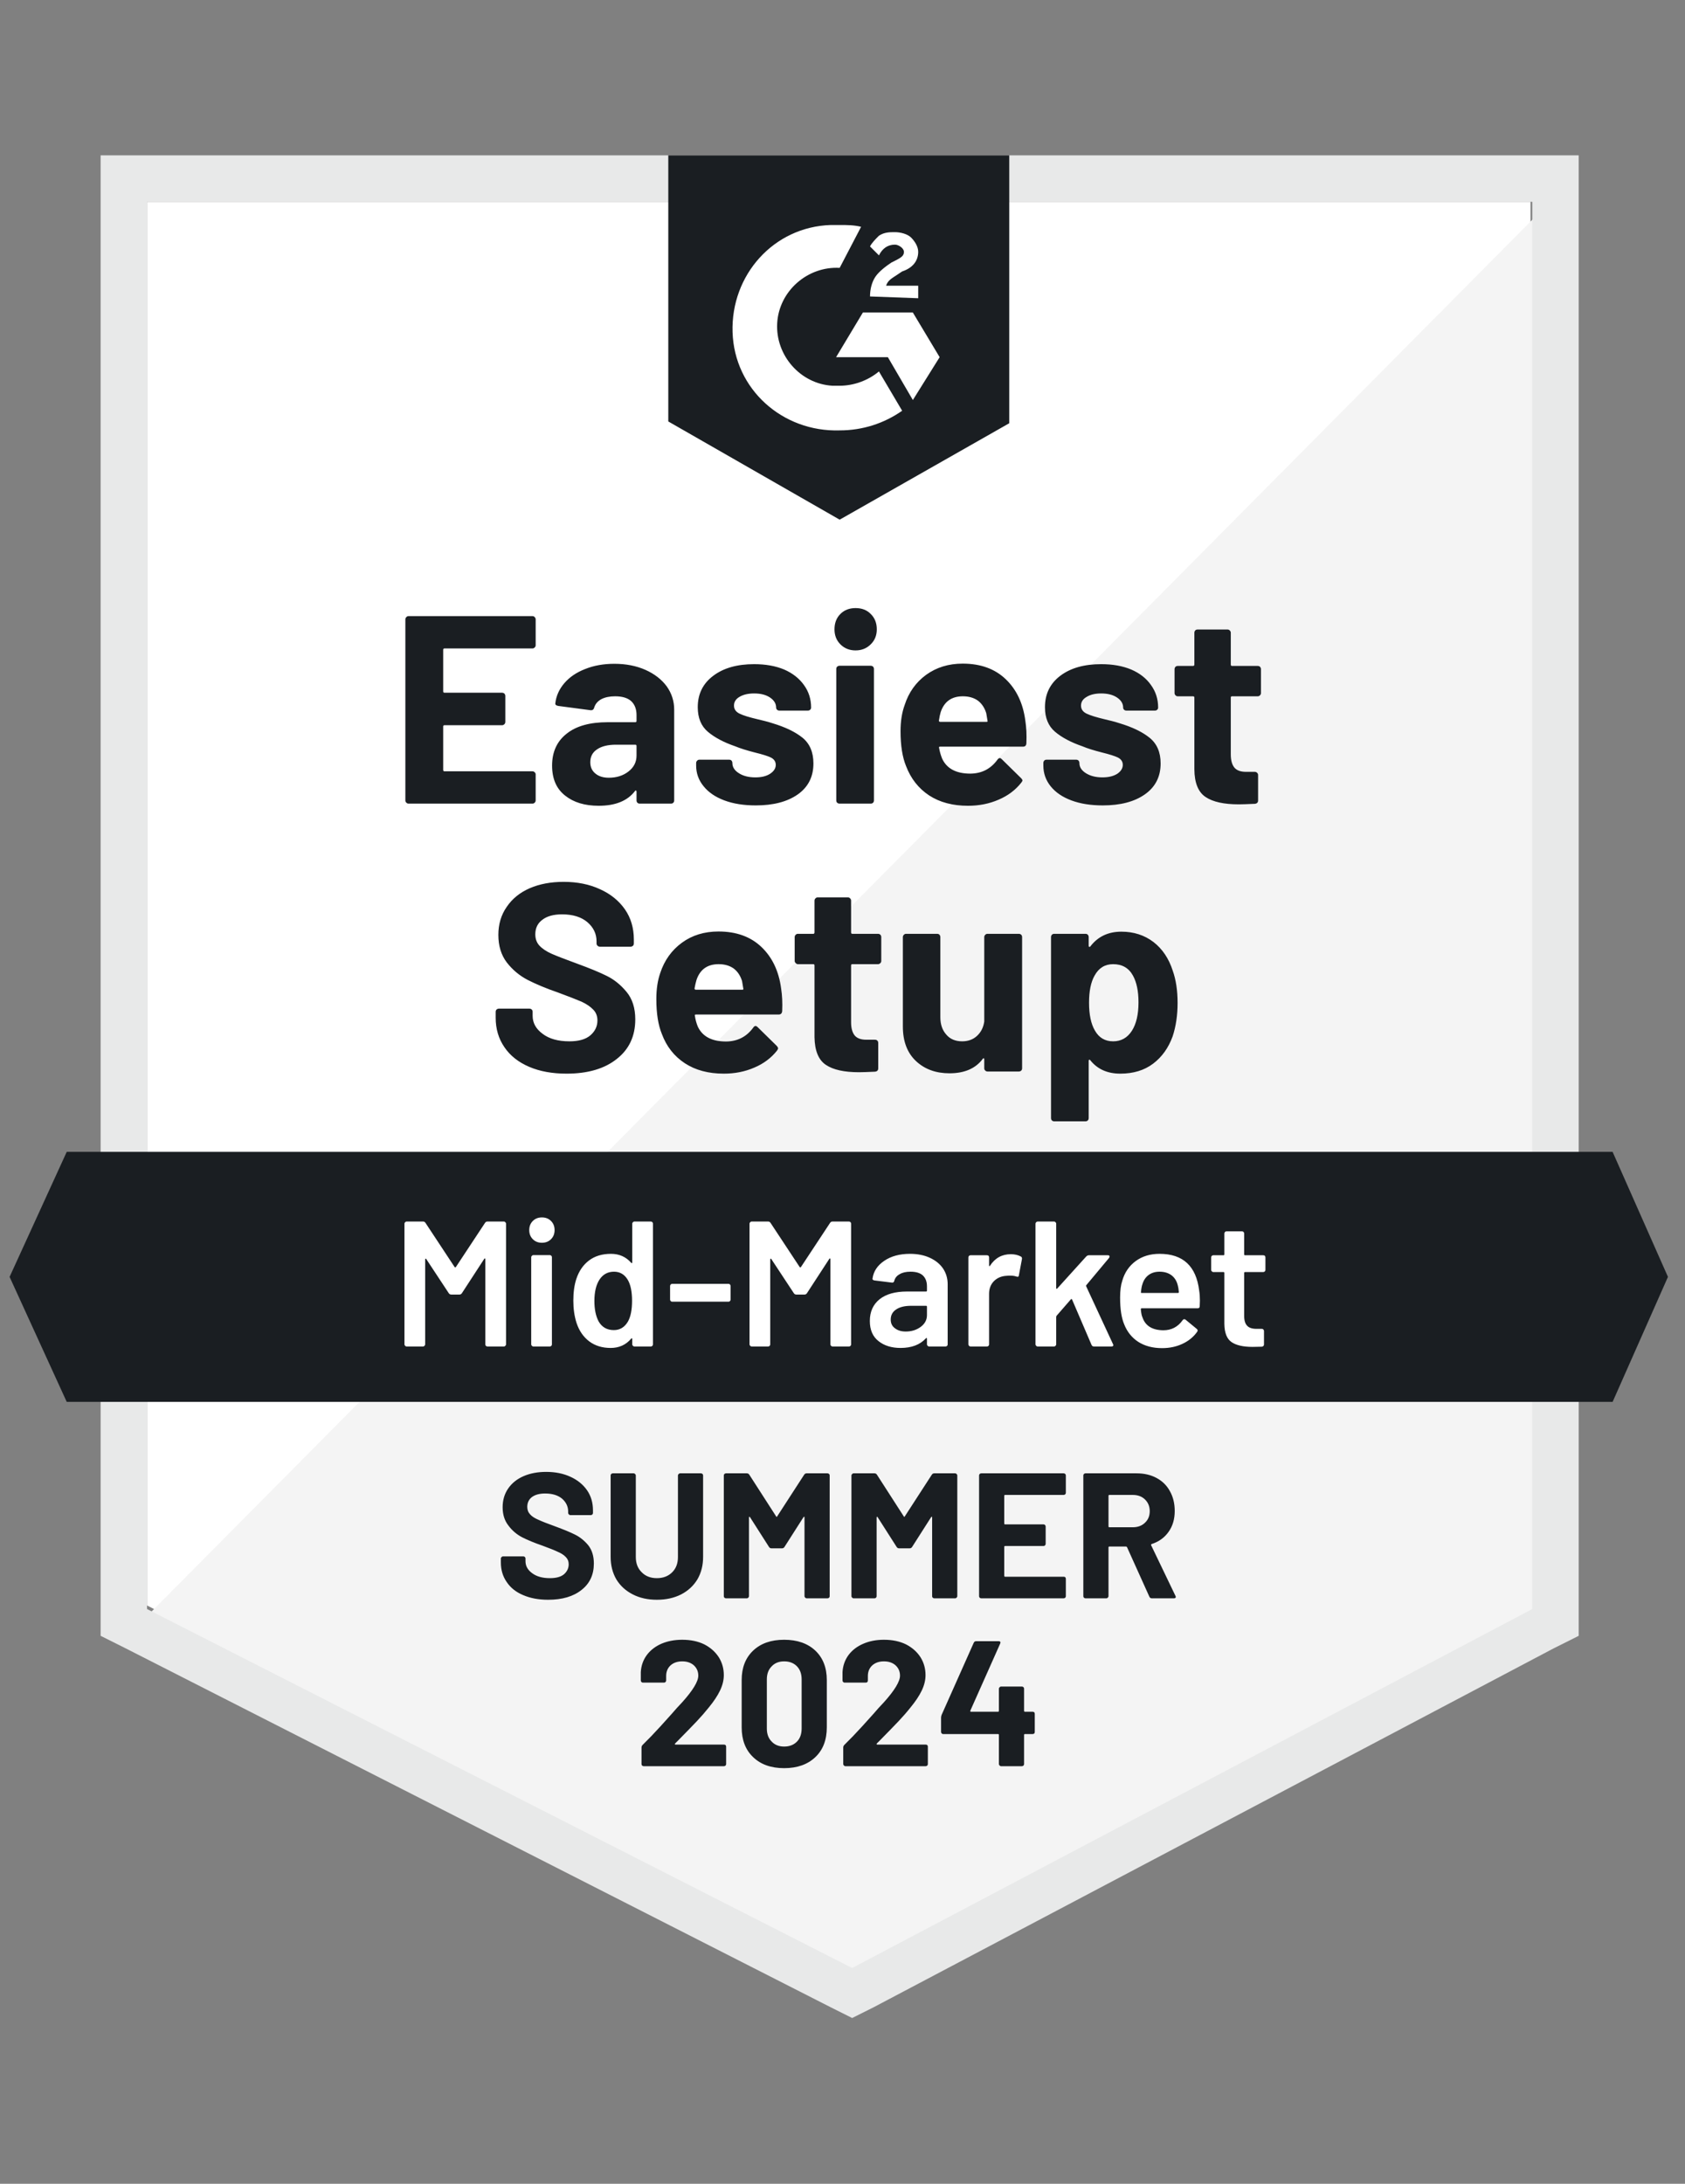 <svg width="176" height="228" viewBox="0 0 176 228" fill="none" xmlns="http://www.w3.org/2000/svg">
<rect x="0" y="0" width="176" height="228" fill="#808080" stroke="none"/>
<path d="M15.36 167.623L89.01 205.101L159.863 167.623V21.069H15.36V167.623Z" fill="white"/>
<path d="M161.354 21.629L13.868 170.234L90.314 208.084L161.354 171.725V21.629Z" fill="#F4F4F4"/>
<path d="M10.511 69.921V170.793L13.122 172.098L86.772 209.576L89.009 210.695L91.246 209.576L162.286 172.098L164.896 170.793V16.222H10.511V69.921ZM15.359 167.996V21.07H160.048V167.996L89.009 205.474L15.359 167.996Z" fill="#E8E9E9"/>
<path d="M87.704 23.493C88.45 23.493 89.196 23.493 89.942 23.68L87.704 27.968C84.348 27.782 81.365 30.392 81.178 33.748C80.992 37.105 83.602 40.088 86.958 40.274H87.704C89.196 40.274 90.687 39.715 91.806 38.783L94.23 42.885C92.365 44.19 90.128 44.936 87.704 44.936C81.738 45.122 76.703 40.647 76.517 34.681C76.33 28.714 80.805 23.68 86.772 23.493H87.704ZM95.349 32.63L98.146 37.291L95.349 41.766L92.738 37.291H87.331L90.128 32.63H95.349ZM90.874 30.952C90.874 30.206 91.06 29.46 91.433 28.901C91.806 28.341 92.552 27.782 93.111 27.409L93.484 27.223C94.23 26.85 94.416 26.663 94.416 26.29C94.416 25.917 93.857 25.544 93.484 25.544C92.738 25.544 92.179 25.917 91.806 26.663L90.874 25.731C91.06 25.358 91.433 24.985 91.806 24.612C92.365 24.239 92.925 24.239 93.484 24.239C94.044 24.239 94.79 24.426 95.162 24.799C95.535 25.172 95.908 25.731 95.908 26.29C95.908 27.223 95.349 27.968 94.23 28.341L93.671 28.714C93.111 29.087 92.738 29.273 92.552 29.833H95.908V31.138L90.874 30.952ZM87.704 54.258L105.417 44.19V16.222H69.804V44.004L87.704 54.258Z" fill="#1A1E22"/>
<path d="M168.439 120.264H6.969L1.002 133.316L6.969 146.367H168.439L174.219 133.316L168.439 120.264Z" fill="#1A1E22"/>
<path d="M59.176 112.097C57.685 112.097 56.386 111.861 55.28 111.388C54.148 110.904 53.285 110.22 52.688 109.337C52.079 108.455 51.774 107.429 51.774 106.261V105.646C51.774 105.546 51.805 105.465 51.867 105.403C51.942 105.341 52.023 105.31 52.11 105.31H55.298C55.385 105.31 55.466 105.341 55.541 105.403C55.603 105.465 55.634 105.546 55.634 105.646V106.056C55.634 106.802 55.982 107.429 56.678 107.939C57.362 108.461 58.294 108.722 59.475 108.722C60.457 108.722 61.19 108.511 61.675 108.088C62.16 107.665 62.402 107.15 62.402 106.541C62.402 106.081 62.253 105.701 61.955 105.403C61.656 105.092 61.252 104.819 60.743 104.583C60.221 104.359 59.407 104.042 58.3 103.632C57.045 103.197 55.982 102.755 55.112 102.308C54.254 101.861 53.527 101.251 52.93 100.481C52.346 99.71 52.054 98.753 52.054 97.609C52.054 96.491 52.346 95.515 52.93 94.682C53.502 93.837 54.298 93.19 55.317 92.743C56.349 92.295 57.536 92.072 58.878 92.072C60.295 92.072 61.557 92.326 62.663 92.836C63.77 93.333 64.64 94.036 65.274 94.943C65.895 95.838 66.206 96.888 66.206 98.094V98.504C66.206 98.604 66.175 98.685 66.113 98.747C66.038 98.809 65.957 98.84 65.87 98.84H62.663C62.564 98.84 62.483 98.809 62.421 98.747C62.346 98.685 62.309 98.604 62.309 98.504V98.281C62.309 97.498 61.992 96.832 61.358 96.285C60.712 95.739 59.829 95.465 58.71 95.465C57.828 95.465 57.144 95.652 56.659 96.025C56.162 96.385 55.913 96.895 55.913 97.553C55.913 98.026 56.056 98.417 56.342 98.728C56.641 99.051 57.07 99.337 57.629 99.586C58.201 99.834 59.083 100.176 60.277 100.611C61.607 101.096 62.645 101.525 63.39 101.898C64.149 102.271 64.832 102.824 65.441 103.557C66.05 104.291 66.355 105.248 66.355 106.429C66.355 108.181 65.709 109.561 64.416 110.568C63.136 111.587 61.389 112.097 59.176 112.097ZM81.588 103.203C81.7 103.912 81.738 104.701 81.7 105.571C81.675 105.807 81.551 105.925 81.327 105.925H72.695C72.583 105.925 72.545 105.969 72.583 106.056C72.632 106.429 72.732 106.802 72.881 107.174C73.366 108.219 74.354 108.741 75.846 108.741C77.039 108.728 77.984 108.244 78.68 107.286C78.754 107.174 78.835 107.119 78.922 107.119C78.984 107.119 79.053 107.156 79.127 107.23L81.141 109.207C81.228 109.306 81.272 109.393 81.272 109.468C81.272 109.505 81.234 109.58 81.16 109.692C80.55 110.462 79.761 111.053 78.792 111.463C77.822 111.886 76.759 112.097 75.603 112.097C74 112.097 72.645 111.736 71.538 111.015C70.42 110.282 69.618 109.263 69.133 107.958C68.748 107.025 68.555 105.807 68.555 104.303C68.555 103.271 68.692 102.364 68.965 101.581C69.4 100.263 70.153 99.213 71.222 98.43C72.29 97.647 73.565 97.255 75.044 97.255C76.908 97.255 78.406 97.796 79.537 98.877C80.669 99.959 81.352 101.401 81.588 103.203ZM75.062 100.667C73.894 100.667 73.123 101.214 72.751 102.308C72.676 102.557 72.608 102.855 72.545 103.203C72.545 103.29 72.595 103.334 72.695 103.334H77.524C77.636 103.334 77.673 103.29 77.636 103.203C77.549 102.668 77.505 102.407 77.505 102.42C77.331 101.861 77.039 101.425 76.629 101.115C76.206 100.816 75.684 100.667 75.062 100.667ZM92.049 100.332C92.049 100.419 92.017 100.493 91.955 100.555C91.881 100.63 91.8 100.667 91.713 100.667H89.028C88.941 100.667 88.897 100.711 88.897 100.798V106.727C88.897 107.336 89.022 107.796 89.27 108.107C89.519 108.405 89.923 108.554 90.482 108.554H91.396C91.495 108.554 91.576 108.585 91.638 108.647C91.701 108.71 91.732 108.79 91.732 108.89V111.538C91.732 111.749 91.62 111.867 91.396 111.892C90.613 111.929 90.053 111.948 89.718 111.948C88.177 111.948 87.027 111.693 86.269 111.183C85.498 110.674 85.1 109.71 85.075 108.293V100.798C85.075 100.711 85.032 100.667 84.945 100.667H83.341C83.254 100.667 83.18 100.63 83.117 100.555C83.043 100.493 83.005 100.419 83.005 100.332V97.833C83.005 97.746 83.043 97.665 83.117 97.591C83.18 97.528 83.254 97.498 83.341 97.498H84.945C85.032 97.498 85.075 97.448 85.075 97.348V94.029C85.075 93.942 85.112 93.862 85.187 93.787C85.249 93.725 85.324 93.694 85.411 93.694H88.562C88.649 93.694 88.724 93.725 88.786 93.787C88.86 93.862 88.897 93.942 88.897 94.029V97.348C88.897 97.448 88.941 97.498 89.028 97.498H91.713C91.8 97.498 91.881 97.528 91.955 97.591C92.017 97.665 92.049 97.746 92.049 97.833V100.332ZM102.807 97.833C102.807 97.746 102.844 97.665 102.919 97.591C102.981 97.528 103.056 97.498 103.143 97.498H106.424C106.511 97.498 106.592 97.528 106.667 97.591C106.729 97.665 106.76 97.746 106.76 97.833V111.538C106.76 111.637 106.729 111.718 106.667 111.78C106.592 111.842 106.511 111.873 106.424 111.873H103.143C103.056 111.873 102.981 111.842 102.919 111.78C102.844 111.718 102.807 111.637 102.807 111.538V110.587C102.807 110.537 102.788 110.506 102.751 110.493C102.714 110.481 102.677 110.506 102.639 110.568C101.893 111.562 100.737 112.06 99.171 112.06C97.754 112.06 96.592 111.637 95.684 110.792C94.765 109.934 94.305 108.728 94.305 107.174V97.833C94.305 97.746 94.342 97.665 94.417 97.591C94.479 97.528 94.553 97.498 94.64 97.498H97.885C97.984 97.498 98.065 97.528 98.127 97.591C98.189 97.665 98.22 97.746 98.22 97.833V106.205C98.22 106.951 98.425 107.554 98.836 108.014C99.233 108.486 99.787 108.722 100.495 108.722C101.129 108.722 101.651 108.529 102.061 108.144C102.471 107.759 102.72 107.262 102.807 106.652V97.833ZM122.497 101.357C122.832 102.302 123 103.421 123 104.713C123 106.006 122.826 107.174 122.478 108.219C122.043 109.412 121.366 110.357 120.446 111.053C119.526 111.749 118.382 112.097 117.015 112.097C115.672 112.097 114.628 111.631 113.883 110.698C113.845 110.649 113.808 110.63 113.771 110.643C113.733 110.655 113.715 110.692 113.715 110.754V116.74C113.715 116.839 113.684 116.92 113.621 116.982C113.559 117.044 113.479 117.075 113.379 117.075H110.116C110.017 117.075 109.936 117.044 109.874 116.982C109.812 116.92 109.78 116.839 109.78 116.74V97.833C109.78 97.746 109.812 97.665 109.874 97.591C109.936 97.528 110.017 97.498 110.116 97.498H113.379C113.479 97.498 113.559 97.528 113.621 97.591C113.684 97.665 113.715 97.746 113.715 97.833V98.747C113.715 98.809 113.733 98.846 113.771 98.859C113.808 98.871 113.845 98.859 113.883 98.821C114.666 97.79 115.747 97.274 117.127 97.274C118.42 97.274 119.538 97.634 120.483 98.355C121.415 99.076 122.087 100.077 122.497 101.357ZM118.227 107.622C118.687 106.901 118.917 105.913 118.917 104.657C118.917 103.489 118.724 102.557 118.339 101.861C117.904 101.065 117.214 100.667 116.269 100.667C115.411 100.667 114.765 101.065 114.33 101.861C113.945 102.532 113.752 103.476 113.752 104.695C113.752 105.938 113.957 106.907 114.367 107.603C114.79 108.349 115.424 108.722 116.269 108.722C117.102 108.722 117.755 108.355 118.227 107.622ZM55.951 67.366C55.951 67.466 55.913 67.546 55.839 67.609C55.777 67.671 55.702 67.702 55.615 67.702H46.423C46.336 67.702 46.292 67.752 46.292 67.851V72.177C46.292 72.276 46.336 72.326 46.423 72.326H52.446C52.532 72.326 52.613 72.357 52.688 72.419C52.75 72.494 52.781 72.575 52.781 72.662V75.365C52.781 75.465 52.75 75.546 52.688 75.608C52.613 75.682 52.532 75.719 52.446 75.719H46.423C46.336 75.719 46.292 75.763 46.292 75.85V80.381C46.292 80.48 46.336 80.53 46.423 80.53H55.615C55.702 80.53 55.777 80.561 55.839 80.623C55.913 80.685 55.951 80.76 55.951 80.847V83.569C55.951 83.669 55.913 83.749 55.839 83.812C55.777 83.874 55.702 83.905 55.615 83.905H42.675C42.588 83.905 42.514 83.874 42.452 83.812C42.377 83.749 42.34 83.669 42.34 83.569V64.663C42.34 64.576 42.377 64.495 42.452 64.42C42.514 64.358 42.588 64.327 42.675 64.327H55.615C55.702 64.327 55.777 64.358 55.839 64.42C55.913 64.495 55.951 64.576 55.951 64.663V67.366ZM64.174 69.305C65.379 69.305 66.461 69.517 67.418 69.939C68.362 70.362 69.102 70.934 69.637 71.655C70.159 72.388 70.42 73.202 70.42 74.097V83.569C70.42 83.669 70.389 83.749 70.326 83.812C70.264 83.874 70.184 83.905 70.084 83.905H66.821C66.722 83.905 66.641 83.874 66.579 83.812C66.517 83.749 66.486 83.669 66.486 83.569V82.656C66.486 82.594 66.467 82.556 66.43 82.544C66.392 82.519 66.355 82.537 66.318 82.6C65.535 83.619 64.273 84.129 62.533 84.129C61.078 84.129 59.91 83.774 59.027 83.066C58.12 82.357 57.666 81.313 57.666 79.933C57.666 78.504 58.176 77.391 59.195 76.596C60.19 75.8 61.619 75.403 63.484 75.403H66.355C66.442 75.403 66.486 75.359 66.486 75.272V74.657C66.486 74.035 66.299 73.55 65.926 73.202C65.553 72.867 64.994 72.699 64.248 72.699C63.676 72.699 63.198 72.798 62.812 72.997C62.427 73.209 62.178 73.501 62.067 73.874C62.017 74.073 61.892 74.166 61.694 74.153L58.319 73.706C58.095 73.668 57.989 73.582 58.002 73.445C58.089 72.662 58.406 71.953 58.953 71.319C59.5 70.685 60.227 70.194 61.134 69.846C62.029 69.486 63.042 69.305 64.174 69.305ZM63.596 81.201C64.403 81.201 65.087 80.984 65.647 80.549C66.206 80.114 66.486 79.561 66.486 78.889V77.882C66.486 77.795 66.442 77.752 66.355 77.752H64.341C63.496 77.752 62.837 77.913 62.365 78.237C61.893 78.547 61.656 78.995 61.656 79.579C61.656 80.076 61.83 80.468 62.178 80.754C62.526 81.052 62.999 81.201 63.596 81.201ZM78.941 84.091C77.685 84.091 76.591 83.917 75.659 83.569C74.727 83.221 74.006 82.73 73.496 82.096C72.974 81.462 72.713 80.741 72.713 79.933V79.654C72.713 79.567 72.751 79.486 72.825 79.411C72.887 79.349 72.962 79.318 73.049 79.318H76.163C76.262 79.318 76.343 79.349 76.405 79.411C76.467 79.486 76.498 79.567 76.498 79.654V79.672C76.498 80.095 76.728 80.449 77.188 80.735C77.636 81.021 78.207 81.164 78.903 81.164C79.537 81.164 80.047 81.04 80.432 80.791C80.83 80.53 81.029 80.219 81.029 79.859C81.029 79.523 80.861 79.268 80.526 79.094C80.19 78.933 79.637 78.759 78.866 78.572C77.996 78.349 77.306 78.131 76.796 77.92C75.603 77.509 74.652 77.006 73.944 76.409C73.235 75.813 72.881 74.955 72.881 73.836C72.881 72.457 73.422 71.363 74.503 70.555C75.572 69.747 76.995 69.343 78.773 69.343C79.966 69.343 81.01 69.529 81.905 69.902C82.788 70.287 83.478 70.828 83.975 71.524C84.472 72.208 84.721 72.991 84.721 73.874C84.721 73.961 84.69 74.035 84.628 74.097C84.566 74.159 84.485 74.191 84.385 74.191H81.402C81.302 74.191 81.222 74.159 81.16 74.097C81.097 74.035 81.066 73.961 81.066 73.874C81.066 73.463 80.855 73.115 80.432 72.829C80.01 72.543 79.457 72.401 78.773 72.401C78.151 72.401 77.642 72.519 77.244 72.755C76.859 72.979 76.666 73.283 76.666 73.668C76.666 74.041 76.859 74.321 77.244 74.507C77.617 74.694 78.257 74.893 79.165 75.104C79.363 75.154 79.593 75.21 79.854 75.272C80.115 75.334 80.395 75.415 80.694 75.514C82.023 75.912 83.068 76.416 83.826 77.025C84.584 77.646 84.963 78.541 84.963 79.71C84.963 81.089 84.423 82.165 83.341 82.935C82.247 83.706 80.781 84.091 78.941 84.091ZM89.364 67.907C88.73 67.907 88.201 67.696 87.779 67.273C87.369 66.863 87.163 66.341 87.163 65.707C87.163 65.048 87.369 64.513 87.779 64.103C88.189 63.693 88.717 63.488 89.364 63.488C90.022 63.488 90.551 63.693 90.948 64.103C91.371 64.513 91.582 65.048 91.582 65.707C91.582 66.341 91.371 66.863 90.948 67.273C90.526 67.696 89.998 67.907 89.364 67.907ZM87.686 83.905C87.599 83.905 87.518 83.874 87.443 83.812C87.381 83.749 87.35 83.669 87.35 83.569V69.846C87.35 69.747 87.381 69.666 87.443 69.604C87.518 69.542 87.599 69.51 87.686 69.51H90.948C91.048 69.51 91.129 69.542 91.191 69.604C91.253 69.666 91.284 69.747 91.284 69.846V83.569C91.284 83.669 91.253 83.749 91.191 83.812C91.129 83.874 91.048 83.905 90.948 83.905H87.686ZM107.096 75.235C107.207 75.943 107.245 76.733 107.207 77.603C107.195 77.839 107.077 77.957 106.853 77.957H98.202C98.09 77.957 98.052 78 98.09 78.088C98.152 78.46 98.257 78.833 98.407 79.206C98.891 80.25 99.874 80.772 101.353 80.772C102.546 80.76 103.491 80.275 104.187 79.318C104.261 79.206 104.348 79.15 104.448 79.15C104.498 79.15 104.56 79.188 104.634 79.262L106.648 81.239C106.747 81.338 106.797 81.425 106.797 81.5C106.797 81.537 106.754 81.612 106.667 81.723C106.058 82.494 105.268 83.085 104.299 83.495C103.329 83.917 102.266 84.129 101.11 84.129C99.507 84.129 98.152 83.768 97.046 83.047C95.939 82.314 95.138 81.294 94.64 79.989C94.255 79.057 94.062 77.839 94.062 76.335C94.062 75.303 94.205 74.396 94.491 73.612C94.914 72.295 95.66 71.245 96.729 70.461C97.81 69.678 99.084 69.287 100.551 69.287C102.416 69.287 103.913 69.828 105.045 70.909C106.176 71.99 106.859 73.432 107.096 75.235ZM100.57 72.699C99.401 72.699 98.63 73.246 98.258 74.34C98.183 74.588 98.121 74.887 98.071 75.235C98.071 75.322 98.115 75.365 98.202 75.365H103.049C103.149 75.365 103.18 75.322 103.143 75.235C103.056 74.7 103.012 74.439 103.012 74.452C102.838 73.892 102.546 73.457 102.136 73.146C101.713 72.848 101.191 72.699 100.57 72.699ZM115.188 84.091C113.932 84.091 112.838 83.917 111.906 83.569C110.974 83.221 110.253 82.73 109.743 82.096C109.234 81.462 108.979 80.741 108.979 79.933V79.654C108.979 79.567 109.01 79.486 109.072 79.411C109.134 79.349 109.215 79.318 109.314 79.318H112.41C112.509 79.318 112.59 79.349 112.652 79.411C112.714 79.486 112.745 79.567 112.745 79.654V79.672C112.745 80.095 112.975 80.449 113.435 80.735C113.895 81.021 114.467 81.164 115.15 81.164C115.784 81.164 116.3 81.04 116.698 80.791C117.083 80.53 117.276 80.219 117.276 79.859C117.276 79.523 117.108 79.268 116.773 79.094C116.437 78.933 115.89 78.759 115.132 78.572C114.249 78.349 113.559 78.131 113.062 77.92C111.869 77.509 110.918 77.006 110.209 76.409C109.501 75.813 109.147 74.955 109.147 73.836C109.147 72.457 109.681 71.363 110.75 70.555C111.819 69.747 113.242 69.343 115.02 69.343C116.213 69.343 117.257 69.529 118.152 69.902C119.047 70.287 119.737 70.828 120.222 71.524C120.719 72.208 120.968 72.991 120.968 73.874C120.968 73.961 120.937 74.035 120.875 74.097C120.812 74.159 120.732 74.191 120.632 74.191H117.649C117.549 74.191 117.469 74.159 117.407 74.097C117.344 74.035 117.313 73.961 117.313 73.874C117.313 73.463 117.102 73.115 116.679 72.829C116.257 72.543 115.704 72.401 115.02 72.401C114.398 72.401 113.895 72.519 113.51 72.755C113.112 72.979 112.913 73.283 112.913 73.668C112.913 74.041 113.106 74.321 113.491 74.507C113.876 74.694 114.516 74.893 115.411 75.104C115.61 75.154 115.84 75.21 116.101 75.272C116.362 75.334 116.642 75.415 116.94 75.514C118.27 75.912 119.315 76.416 120.073 77.025C120.844 77.646 121.229 78.541 121.229 79.71C121.229 81.089 120.682 82.165 119.588 82.935C118.494 83.706 117.027 84.091 115.188 84.091ZM131.708 72.363C131.708 72.45 131.677 72.525 131.614 72.587C131.552 72.662 131.471 72.699 131.372 72.699H128.687C128.6 72.699 128.557 72.742 128.557 72.829V78.759C128.557 79.368 128.681 79.828 128.929 80.138C129.178 80.437 129.582 80.586 130.141 80.586H131.074C131.161 80.586 131.235 80.617 131.297 80.679C131.372 80.741 131.409 80.822 131.409 80.922V83.569C131.409 83.781 131.297 83.899 131.074 83.924C130.291 83.961 129.731 83.98 129.396 83.98C127.842 83.98 126.686 83.725 125.928 83.215C125.157 82.705 124.765 81.742 124.753 80.325V72.829C124.753 72.742 124.703 72.699 124.604 72.699H123.019C122.919 72.699 122.839 72.662 122.776 72.587C122.714 72.525 122.683 72.45 122.683 72.363V69.865C122.683 69.778 122.714 69.697 122.776 69.622C122.839 69.56 122.919 69.529 123.019 69.529H124.604C124.703 69.529 124.753 69.479 124.753 69.38V66.061C124.753 65.974 124.784 65.893 124.846 65.819C124.908 65.757 124.989 65.725 125.088 65.725H128.221C128.308 65.725 128.383 65.757 128.445 65.819C128.519 65.893 128.557 65.974 128.557 66.061V69.38C128.557 69.479 128.6 69.529 128.687 69.529H131.372C131.471 69.529 131.552 69.56 131.614 69.622C131.677 69.697 131.708 69.778 131.708 69.865V72.363Z" fill="#1A1E22"/>
<path d="M50.656 127.685C50.718 127.585 50.805 127.535 50.916 127.535H52.632C52.694 127.535 52.744 127.56 52.781 127.61C52.831 127.647 52.856 127.697 52.856 127.759V140.364C52.856 140.426 52.831 140.475 52.781 140.513C52.744 140.562 52.694 140.587 52.632 140.587H50.916C50.854 140.587 50.798 140.562 50.749 140.513C50.711 140.475 50.693 140.426 50.693 140.364V131.47C50.693 131.432 50.68 131.407 50.656 131.395C50.618 131.383 50.593 131.395 50.581 131.432L48.25 135.012C48.188 135.112 48.101 135.161 47.989 135.161H47.132C47.02 135.161 46.933 135.112 46.87 135.012L44.521 131.451C44.509 131.414 44.49 131.401 44.465 131.414C44.428 131.426 44.409 131.451 44.409 131.488V140.364C44.409 140.426 44.384 140.475 44.335 140.513C44.297 140.562 44.248 140.587 44.185 140.587H42.47C42.408 140.587 42.358 140.562 42.321 140.513C42.271 140.475 42.246 140.426 42.246 140.364V127.759C42.246 127.697 42.271 127.647 42.321 127.61C42.358 127.56 42.408 127.535 42.47 127.535H44.185C44.297 127.535 44.384 127.585 44.447 127.685L47.486 132.29C47.511 132.315 47.535 132.327 47.56 132.327C47.585 132.327 47.604 132.315 47.616 132.29L50.656 127.685ZM56.603 129.754C56.218 129.754 55.901 129.63 55.653 129.381C55.404 129.133 55.28 128.816 55.28 128.43C55.28 128.045 55.404 127.728 55.653 127.479C55.901 127.231 56.218 127.107 56.603 127.107C56.989 127.107 57.306 127.231 57.554 127.479C57.803 127.728 57.927 128.045 57.927 128.43C57.927 128.816 57.803 129.133 57.554 129.381C57.306 129.63 56.989 129.754 56.603 129.754ZM55.708 140.587C55.646 140.587 55.596 140.562 55.559 140.513C55.51 140.475 55.485 140.426 55.485 140.364V131.265C55.485 131.202 55.51 131.153 55.559 131.115C55.596 131.066 55.646 131.041 55.708 131.041H57.424C57.486 131.041 57.542 131.066 57.592 131.115C57.629 131.153 57.648 131.202 57.648 131.265V140.364C57.648 140.426 57.629 140.475 57.592 140.513C57.542 140.562 57.486 140.587 57.424 140.587H55.708ZM66.038 127.759C66.038 127.697 66.063 127.647 66.113 127.61C66.15 127.56 66.2 127.535 66.262 127.535H67.977C68.039 127.535 68.095 127.56 68.145 127.61C68.182 127.647 68.201 127.697 68.201 127.759V140.364C68.201 140.426 68.182 140.475 68.145 140.513C68.095 140.562 68.039 140.587 67.977 140.587H66.262C66.2 140.587 66.15 140.562 66.113 140.513C66.063 140.475 66.038 140.426 66.038 140.364V139.804C66.038 139.767 66.026 139.742 66.001 139.73C65.976 139.717 65.951 139.73 65.926 139.767C65.379 140.413 64.665 140.736 63.782 140.736C62.899 140.736 62.154 140.506 61.544 140.047C60.935 139.587 60.494 138.946 60.221 138.126C59.997 137.43 59.885 136.653 59.885 135.795C59.885 134.913 59.991 134.155 60.202 133.521C60.475 132.7 60.917 132.06 61.526 131.6C62.135 131.14 62.899 130.91 63.819 130.91C64.677 130.91 65.379 131.221 65.926 131.843C65.951 131.867 65.976 131.88 66.001 131.88C66.026 131.867 66.038 131.843 66.038 131.805V127.759ZM65.591 137.977C65.876 137.467 66.019 136.746 66.019 135.814C66.019 134.844 65.864 134.105 65.553 133.595C65.218 133.048 64.745 132.775 64.136 132.775C63.502 132.775 63.005 133.036 62.645 133.558C62.272 134.105 62.085 134.863 62.085 135.833C62.085 136.703 62.234 137.418 62.533 137.977C62.881 138.574 63.409 138.872 64.118 138.872C64.751 138.872 65.243 138.574 65.591 137.977ZM70.215 135.907C70.153 135.907 70.103 135.889 70.066 135.851C70.016 135.802 69.991 135.746 69.991 135.684V134.266C69.991 134.204 70.016 134.148 70.066 134.099C70.103 134.061 70.153 134.043 70.215 134.043H76.088C76.15 134.043 76.2 134.061 76.237 134.099C76.287 134.148 76.312 134.204 76.312 134.266V135.684C76.312 135.746 76.287 135.802 76.237 135.851C76.2 135.889 76.15 135.907 76.088 135.907H70.215ZM86.697 127.685C86.759 127.585 86.847 127.535 86.958 127.535H88.674C88.736 127.535 88.792 127.56 88.841 127.61C88.879 127.647 88.897 127.697 88.897 127.759V140.364C88.897 140.426 88.879 140.475 88.841 140.513C88.792 140.562 88.736 140.587 88.674 140.587H86.958C86.896 140.587 86.846 140.562 86.809 140.513C86.759 140.475 86.735 140.426 86.735 140.364V131.47C86.735 131.432 86.722 131.407 86.697 131.395C86.66 131.383 86.635 131.395 86.623 131.432L84.292 135.012C84.23 135.112 84.143 135.161 84.031 135.161H83.173C83.061 135.161 82.974 135.112 82.912 135.012L80.563 131.451C80.55 131.414 80.532 131.401 80.507 131.414C80.47 131.426 80.451 131.451 80.451 131.488V140.364C80.451 140.426 80.432 140.475 80.395 140.513C80.345 140.562 80.289 140.587 80.227 140.587H78.512C78.45 140.587 78.4 140.562 78.363 140.513C78.313 140.475 78.288 140.426 78.288 140.364V127.759C78.288 127.697 78.313 127.647 78.363 127.61C78.4 127.56 78.45 127.535 78.512 127.535H80.227C80.339 127.535 80.426 127.585 80.488 127.685L83.528 132.29C83.552 132.315 83.577 132.327 83.602 132.327C83.627 132.327 83.646 132.315 83.658 132.29L86.697 127.685ZM95.05 130.91C95.834 130.91 96.523 131.047 97.12 131.32C97.717 131.594 98.177 131.967 98.5 132.439C98.823 132.924 98.985 133.471 98.985 134.08V140.364C98.985 140.426 98.966 140.475 98.929 140.513C98.879 140.562 98.823 140.587 98.761 140.587H97.046C96.983 140.587 96.934 140.562 96.896 140.513C96.847 140.475 96.822 140.426 96.822 140.364V139.767C96.822 139.73 96.809 139.705 96.784 139.692C96.76 139.692 96.735 139.705 96.71 139.73C96.101 140.401 95.218 140.736 94.062 140.736C93.13 140.736 92.365 140.5 91.769 140.028C91.16 139.556 90.855 138.853 90.855 137.921C90.855 136.951 91.197 136.193 91.881 135.646C92.552 135.112 93.503 134.844 94.734 134.844H96.729C96.791 134.844 96.822 134.813 96.822 134.751V134.304C96.822 133.819 96.679 133.44 96.393 133.166C96.107 132.905 95.678 132.775 95.106 132.775C94.634 132.775 94.255 132.862 93.969 133.036C93.671 133.197 93.484 133.427 93.41 133.726C93.372 133.875 93.285 133.937 93.149 133.912L91.34 133.688C91.278 133.676 91.228 133.657 91.191 133.633C91.141 133.595 91.123 133.552 91.135 133.502C91.234 132.744 91.645 132.122 92.365 131.637C93.074 131.153 93.969 130.91 95.05 130.91ZM94.603 139.021C95.212 139.021 95.734 138.859 96.169 138.536C96.604 138.213 96.822 137.803 96.822 137.306V136.429C96.822 136.367 96.791 136.336 96.729 136.336H95.162C94.504 136.336 93.988 136.46 93.615 136.709C93.229 136.958 93.037 137.312 93.037 137.772C93.037 138.17 93.186 138.474 93.484 138.685C93.77 138.909 94.143 139.021 94.603 139.021ZM105.585 130.948C105.983 130.948 106.331 131.028 106.629 131.19C106.729 131.24 106.766 131.333 106.741 131.47L106.424 133.148C106.412 133.297 106.325 133.34 106.163 133.278C105.977 133.216 105.759 133.185 105.511 133.185C105.349 133.185 105.225 133.191 105.138 133.204C104.616 133.229 104.181 133.409 103.833 133.744C103.484 134.092 103.31 134.54 103.31 135.087V140.364C103.31 140.426 103.292 140.475 103.255 140.513C103.205 140.562 103.149 140.587 103.087 140.587H101.371C101.309 140.587 101.259 140.562 101.222 140.513C101.172 140.475 101.148 140.426 101.148 140.364V131.283C101.148 131.221 101.172 131.165 101.222 131.115C101.259 131.078 101.309 131.059 101.371 131.059H103.087C103.149 131.059 103.205 131.078 103.255 131.115C103.292 131.165 103.31 131.221 103.31 131.283V132.122C103.31 132.172 103.323 132.197 103.348 132.197C103.36 132.209 103.379 132.197 103.404 132.16C103.926 131.352 104.653 130.948 105.585 130.948ZM108.382 140.587C108.32 140.587 108.27 140.562 108.233 140.513C108.183 140.475 108.158 140.426 108.158 140.364V127.759C108.158 127.697 108.183 127.647 108.233 127.61C108.27 127.56 108.32 127.535 108.382 127.535H110.097C110.16 127.535 110.209 127.56 110.247 127.61C110.296 127.647 110.321 127.697 110.321 127.759V134.49C110.321 134.527 110.334 134.552 110.358 134.565C110.383 134.577 110.408 134.565 110.433 134.527L113.454 131.19C113.541 131.103 113.634 131.059 113.733 131.059H115.71C115.834 131.059 115.896 131.103 115.896 131.19C115.896 131.227 115.878 131.277 115.84 131.339L113.472 134.173C113.435 134.211 113.429 134.254 113.454 134.304L116.25 140.326C116.275 140.376 116.288 140.413 116.288 140.438C116.288 140.538 116.219 140.587 116.083 140.587H114.274C114.15 140.587 114.063 140.531 114.013 140.419L111.981 135.684C111.968 135.659 111.943 135.64 111.906 135.628C111.881 135.628 111.863 135.64 111.85 135.665L110.358 137.38C110.334 137.43 110.321 137.473 110.321 137.511V140.364C110.321 140.426 110.296 140.475 110.247 140.513C110.209 140.562 110.16 140.587 110.097 140.587H108.382ZM125.256 134.751C125.306 135.062 125.331 135.41 125.331 135.795L125.312 136.373C125.312 136.523 125.238 136.597 125.088 136.597H119.252C119.19 136.597 119.159 136.628 119.159 136.69C119.196 137.101 119.252 137.38 119.327 137.529C119.625 138.424 120.352 138.878 121.508 138.891C122.354 138.891 123.025 138.542 123.522 137.846C123.572 137.772 123.634 137.735 123.709 137.735C123.758 137.735 123.802 137.753 123.839 137.79L124.995 138.741C125.107 138.828 125.126 138.928 125.051 139.04C124.666 139.587 124.15 140.009 123.504 140.308C122.87 140.606 122.161 140.755 121.378 140.755C120.408 140.755 119.582 140.538 118.898 140.103C118.227 139.667 117.736 139.058 117.425 138.275C117.139 137.604 116.996 136.672 116.996 135.478C116.996 134.757 117.071 134.173 117.22 133.726C117.469 132.856 117.941 132.166 118.637 131.656C119.321 131.159 120.147 130.91 121.117 130.91C123.566 130.91 124.945 132.191 125.256 134.751ZM121.117 132.775C120.657 132.775 120.272 132.893 119.961 133.129C119.663 133.353 119.451 133.67 119.327 134.08C119.252 134.291 119.203 134.565 119.178 134.9C119.153 134.963 119.178 134.994 119.252 134.994H123.037C123.1 134.994 123.131 134.963 123.131 134.9C123.106 134.59 123.068 134.353 123.019 134.192C122.907 133.744 122.689 133.396 122.366 133.148C122.031 132.899 121.614 132.775 121.117 132.775ZM132.174 132.588C132.174 132.651 132.155 132.7 132.118 132.738C132.068 132.787 132.012 132.812 131.95 132.812H130.048C129.986 132.812 129.955 132.843 129.955 132.905V137.399C129.955 137.871 130.061 138.213 130.272 138.424C130.471 138.636 130.794 138.741 131.241 138.741H131.801C131.863 138.741 131.913 138.76 131.95 138.797C132 138.847 132.025 138.903 132.025 138.965V140.364C132.025 140.5 131.95 140.581 131.801 140.606L130.831 140.625C129.849 140.625 129.116 140.457 128.631 140.121C128.146 139.786 127.898 139.152 127.885 138.219V132.905C127.885 132.843 127.854 132.812 127.792 132.812H126.729C126.667 132.812 126.617 132.787 126.58 132.738C126.53 132.7 126.505 132.651 126.505 132.588V131.283C126.505 131.221 126.53 131.165 126.58 131.115C126.617 131.078 126.667 131.059 126.729 131.059H127.792C127.854 131.059 127.885 131.028 127.885 130.966V128.785C127.885 128.723 127.91 128.667 127.96 128.617C127.997 128.58 128.047 128.561 128.109 128.561H129.731C129.793 128.561 129.843 128.58 129.88 128.617C129.93 128.667 129.955 128.723 129.955 128.785V130.966C129.955 131.028 129.986 131.059 130.048 131.059H131.95C132.012 131.059 132.068 131.078 132.118 131.115C132.155 131.165 132.174 131.221 132.174 131.283V132.588Z" fill="white"/>
<path d="M57.256 167.027C56.261 167.027 55.391 166.865 54.645 166.542C53.9 166.231 53.328 165.777 52.93 165.181C52.52 164.597 52.315 163.913 52.315 163.13V162.72C52.315 162.657 52.34 162.608 52.389 162.57C52.427 162.521 52.476 162.496 52.538 162.496H54.664C54.726 162.496 54.782 162.521 54.832 162.57C54.869 162.608 54.888 162.657 54.888 162.72V162.999C54.888 163.496 55.118 163.913 55.578 164.248C56.038 164.597 56.659 164.771 57.442 164.771C58.101 164.771 58.592 164.634 58.915 164.36C59.238 164.074 59.4 163.726 59.4 163.316C59.4 163.018 59.301 162.769 59.102 162.57C58.903 162.359 58.629 162.179 58.281 162.03C57.946 161.868 57.405 161.651 56.659 161.377C55.826 161.091 55.118 160.799 54.533 160.501C53.962 160.202 53.483 159.792 53.098 159.27C52.7 158.76 52.501 158.127 52.501 157.368C52.501 156.622 52.694 155.97 53.079 155.41C53.465 154.851 53.999 154.422 54.683 154.124C55.366 153.826 56.156 153.676 57.051 153.676C57.995 153.676 58.834 153.844 59.568 154.18C60.314 154.516 60.898 154.988 61.321 155.597C61.731 156.194 61.936 156.89 61.936 157.685V157.965C61.936 158.027 61.917 158.077 61.88 158.114C61.83 158.164 61.774 158.189 61.712 158.189H59.568C59.506 158.189 59.456 158.164 59.419 158.114C59.369 158.077 59.344 158.027 59.344 157.965V157.816C59.344 157.294 59.133 156.846 58.71 156.473C58.275 156.113 57.685 155.933 56.939 155.933C56.355 155.933 55.895 156.057 55.559 156.305C55.236 156.554 55.074 156.896 55.074 157.331C55.074 157.642 55.174 157.903 55.373 158.114C55.559 158.325 55.845 158.512 56.23 158.673C56.603 158.847 57.187 159.077 57.983 159.363C58.865 159.687 59.555 159.972 60.053 160.221C60.562 160.47 61.022 160.836 61.432 161.321C61.83 161.818 62.029 162.459 62.029 163.242C62.029 164.41 61.6 165.33 60.742 166.001C59.885 166.685 58.722 167.027 57.256 167.027ZM68.611 167.027C67.654 167.027 66.815 166.84 66.094 166.467C65.36 166.094 64.789 165.572 64.378 164.901C63.981 164.217 63.782 163.434 63.782 162.552V154.049C63.782 153.987 63.8 153.937 63.838 153.9C63.887 153.85 63.943 153.826 64.005 153.826H66.187C66.249 153.826 66.299 153.85 66.336 153.9C66.386 153.937 66.411 153.987 66.411 154.049V162.57C66.411 163.229 66.616 163.757 67.026 164.155C67.424 164.565 67.952 164.771 68.611 164.771C69.27 164.771 69.804 164.565 70.214 164.155C70.612 163.757 70.811 163.229 70.811 162.57V154.049C70.811 153.987 70.836 153.937 70.886 153.9C70.923 153.85 70.973 153.826 71.035 153.826H73.216C73.278 153.826 73.334 153.85 73.384 153.9C73.421 153.937 73.44 153.987 73.44 154.049V162.552C73.44 163.434 73.241 164.217 72.843 164.901C72.433 165.572 71.868 166.094 71.147 166.467C70.413 166.84 69.568 167.027 68.611 167.027ZM83.993 153.975C84.056 153.875 84.143 153.826 84.254 153.826H86.436C86.498 153.826 86.554 153.85 86.604 153.9C86.641 153.937 86.66 153.987 86.66 154.049V166.654C86.66 166.716 86.641 166.766 86.604 166.803C86.554 166.853 86.498 166.877 86.436 166.877H84.254C84.192 166.877 84.143 166.853 84.105 166.803C84.056 166.766 84.031 166.716 84.031 166.654V158.431C84.031 158.381 84.018 158.356 83.993 158.356C83.969 158.356 83.944 158.375 83.919 158.412L81.942 161.508C81.88 161.607 81.793 161.657 81.681 161.657H80.581C80.469 161.657 80.382 161.607 80.32 161.508L78.344 158.412C78.319 158.375 78.294 158.356 78.269 158.356C78.244 158.369 78.232 158.4 78.232 158.45V166.654C78.232 166.716 78.207 166.766 78.157 166.803C78.12 166.853 78.07 166.877 78.008 166.877H75.827C75.765 166.877 75.709 166.853 75.659 166.803C75.622 166.766 75.603 166.716 75.603 166.654V154.049C75.603 153.987 75.622 153.937 75.659 153.9C75.709 153.85 75.765 153.826 75.827 153.826H78.008C78.12 153.826 78.207 153.875 78.269 153.975L81.066 158.319C81.103 158.394 81.141 158.394 81.178 158.319L83.993 153.975ZM97.325 153.975C97.387 153.875 97.474 153.826 97.586 153.826H99.768C99.83 153.826 99.879 153.85 99.917 153.9C99.966 153.937 99.991 153.987 99.991 154.049V166.654C99.991 166.716 99.966 166.766 99.917 166.803C99.879 166.853 99.83 166.877 99.768 166.877H97.586C97.524 166.877 97.468 166.853 97.418 166.803C97.381 166.766 97.362 166.716 97.362 166.654V158.431C97.362 158.381 97.35 158.356 97.325 158.356C97.3 158.356 97.275 158.375 97.25 158.412L95.274 161.508C95.212 161.607 95.125 161.657 95.013 161.657H93.913C93.801 161.657 93.714 161.607 93.652 161.508L91.675 158.412C91.651 158.375 91.626 158.356 91.601 158.356C91.576 158.369 91.564 158.4 91.564 158.45V166.654C91.564 166.716 91.545 166.766 91.508 166.803C91.458 166.853 91.402 166.877 91.34 166.877H89.158C89.096 166.877 89.046 166.853 89.009 166.803C88.959 166.766 88.934 166.716 88.934 166.654V154.049C88.934 153.987 88.959 153.937 89.009 153.9C89.046 153.85 89.096 153.826 89.158 153.826H91.34C91.452 153.826 91.539 153.875 91.601 153.975L94.398 158.319C94.435 158.394 94.472 158.394 94.51 158.319L97.325 153.975ZM111.328 155.858C111.328 155.92 111.309 155.97 111.272 156.007C111.222 156.057 111.166 156.082 111.104 156.082H104.988C104.926 156.082 104.895 156.113 104.895 156.175V159.065C104.895 159.127 104.926 159.158 104.988 159.158H108.997C109.059 159.158 109.109 159.177 109.146 159.214C109.196 159.264 109.221 159.32 109.221 159.382V161.191C109.221 161.253 109.196 161.309 109.146 161.358C109.109 161.396 109.059 161.414 108.997 161.414H104.988C104.926 161.414 104.895 161.445 104.895 161.508V164.528C104.895 164.59 104.926 164.621 104.988 164.621H111.104C111.166 164.621 111.222 164.64 111.272 164.677C111.309 164.727 111.328 164.783 111.328 164.845V166.654C111.328 166.716 111.309 166.766 111.272 166.803C111.222 166.853 111.166 166.877 111.104 166.877H102.49C102.428 166.877 102.372 166.853 102.322 166.803C102.285 166.766 102.266 166.716 102.266 166.654V154.049C102.266 153.987 102.285 153.937 102.322 153.9C102.372 153.85 102.428 153.826 102.49 153.826H111.104C111.166 153.826 111.222 153.85 111.272 153.9C111.309 153.937 111.328 153.987 111.328 154.049V155.858ZM120.315 166.877C120.191 166.877 120.104 166.822 120.054 166.71L117.723 161.545C117.698 161.495 117.661 161.47 117.611 161.47H115.877C115.815 161.47 115.784 161.501 115.784 161.564V166.654C115.784 166.716 115.759 166.766 115.71 166.803C115.672 166.853 115.622 166.877 115.56 166.877H113.379C113.317 166.877 113.261 166.853 113.211 166.803C113.174 166.766 113.155 166.716 113.155 166.654V154.049C113.155 153.987 113.174 153.937 113.211 153.9C113.261 153.85 113.317 153.826 113.379 153.826H118.711C119.507 153.826 120.203 153.987 120.8 154.31C121.409 154.634 121.875 155.094 122.198 155.69C122.534 156.287 122.702 156.977 122.702 157.76C122.702 158.605 122.49 159.326 122.068 159.923C121.645 160.532 121.055 160.961 120.296 161.209C120.234 161.234 120.216 161.278 120.24 161.34L122.776 166.616C122.801 166.666 122.813 166.703 122.813 166.728C122.813 166.828 122.745 166.877 122.608 166.877H120.315ZM115.877 156.082C115.815 156.082 115.784 156.113 115.784 156.175V159.363C115.784 159.425 115.815 159.457 115.877 159.457H118.32C118.842 159.457 119.265 159.301 119.588 158.99C119.923 158.68 120.091 158.276 120.091 157.778C120.091 157.281 119.923 156.871 119.588 156.548C119.265 156.237 118.842 156.082 118.32 156.082H115.877ZM70.513 182.036C70.488 182.061 70.482 182.086 70.494 182.111C70.507 182.136 70.531 182.148 70.569 182.148H75.622C75.684 182.148 75.74 182.167 75.789 182.204C75.827 182.254 75.845 182.31 75.845 182.372V184.181C75.845 184.243 75.827 184.292 75.789 184.33C75.74 184.379 75.684 184.404 75.622 184.404H67.231C67.169 184.404 67.113 184.379 67.063 184.33C67.026 184.292 67.007 184.243 67.007 184.181V182.465C67.007 182.353 67.045 182.26 67.119 182.185C67.728 181.589 68.35 180.942 68.984 180.246C69.618 179.538 70.016 179.097 70.177 178.923C70.525 178.512 70.879 178.121 71.24 177.748C72.371 176.492 72.937 175.56 72.937 174.951C72.937 174.516 72.781 174.155 72.471 173.87C72.16 173.596 71.756 173.459 71.259 173.459C70.761 173.459 70.357 173.596 70.047 173.87C69.736 174.155 69.581 174.528 69.581 174.988V175.454C69.581 175.517 69.556 175.573 69.506 175.622C69.469 175.66 69.419 175.678 69.357 175.678H67.156C67.094 175.678 67.045 175.66 67.007 175.622C66.958 175.573 66.933 175.517 66.933 175.454V174.578C66.97 173.907 67.181 173.31 67.567 172.788C67.952 172.278 68.462 171.887 69.096 171.613C69.742 171.34 70.463 171.203 71.259 171.203C72.141 171.203 72.912 171.365 73.571 171.688C74.217 172.024 74.72 172.471 75.081 173.031C75.429 173.59 75.603 174.211 75.603 174.895C75.603 175.417 75.472 175.952 75.211 176.499C74.95 177.046 74.559 177.636 74.037 178.27C73.651 178.755 73.235 179.233 72.787 179.706C72.34 180.178 71.675 180.862 70.792 181.757L70.513 182.036ZM81.905 184.609C80.538 184.609 79.456 184.224 78.661 183.453C77.865 182.695 77.468 181.657 77.468 180.34V175.417C77.468 174.124 77.865 173.099 78.661 172.341C79.456 171.582 80.538 171.203 81.905 171.203C83.272 171.203 84.36 171.582 85.168 172.341C85.964 173.099 86.361 174.124 86.361 175.417V180.34C86.361 181.657 85.964 182.695 85.168 183.453C84.36 184.224 83.272 184.609 81.905 184.609ZM81.905 182.353C82.465 182.353 82.912 182.179 83.248 181.831C83.571 181.496 83.732 181.042 83.732 180.47V175.343C83.732 174.771 83.571 174.317 83.248 173.981C82.912 173.633 82.465 173.459 81.905 173.459C81.358 173.459 80.923 173.633 80.6 173.981C80.264 174.317 80.097 174.771 80.097 175.343V180.47C80.097 181.042 80.264 181.496 80.6 181.831C80.923 182.179 81.358 182.353 81.905 182.353ZM91.582 182.036C91.557 182.061 91.551 182.086 91.564 182.111C91.576 182.136 91.601 182.148 91.638 182.148H96.691C96.753 182.148 96.809 182.167 96.859 182.204C96.896 182.254 96.915 182.31 96.915 182.372V184.181C96.915 184.243 96.896 184.292 96.859 184.33C96.809 184.379 96.753 184.404 96.691 184.404H88.301C88.238 184.404 88.189 184.379 88.151 184.33C88.102 184.292 88.077 184.243 88.077 184.181V182.465C88.077 182.353 88.114 182.26 88.189 182.185C88.798 181.589 89.419 180.942 90.053 180.246C90.687 179.538 91.085 179.097 91.247 178.923C91.595 178.512 91.949 178.121 92.309 177.748C93.441 176.492 94.006 175.56 94.006 174.951C94.006 174.516 93.851 174.155 93.54 173.87C93.229 173.596 92.825 173.459 92.328 173.459C91.831 173.459 91.427 173.596 91.116 173.87C90.805 174.155 90.65 174.528 90.65 174.988V175.454C90.65 175.517 90.631 175.573 90.594 175.622C90.544 175.66 90.488 175.678 90.426 175.678H88.226C88.164 175.678 88.114 175.66 88.077 175.622C88.027 175.573 88.002 175.517 88.002 175.454V174.578C88.04 173.907 88.251 173.31 88.636 172.788C89.022 172.278 89.537 171.887 90.184 171.613C90.818 171.34 91.532 171.203 92.328 171.203C93.211 171.203 93.981 171.365 94.64 171.688C95.286 172.024 95.79 172.471 96.15 173.031C96.498 173.59 96.672 174.211 96.672 174.895C96.672 175.417 96.542 175.952 96.281 176.499C96.02 177.046 95.628 177.636 95.106 178.27C94.721 178.755 94.304 179.233 93.857 179.706C93.409 180.178 92.744 180.862 91.862 181.757L91.582 182.036ZM107.86 178.717C107.922 178.717 107.978 178.736 108.028 178.773C108.065 178.823 108.083 178.879 108.083 178.941V180.824C108.083 180.887 108.065 180.942 108.028 180.992C107.978 181.029 107.922 181.048 107.86 181.048H107.058C106.996 181.048 106.965 181.079 106.965 181.141V184.181C106.965 184.243 106.946 184.292 106.909 184.33C106.859 184.379 106.803 184.404 106.741 184.404H104.559C104.497 184.404 104.448 184.379 104.41 184.33C104.361 184.292 104.336 184.243 104.336 184.181V181.141C104.336 181.079 104.305 181.048 104.243 181.048H98.518C98.456 181.048 98.406 181.029 98.369 180.992C98.319 180.942 98.295 180.887 98.295 180.824V179.333C98.295 179.258 98.313 179.165 98.35 179.053L101.707 171.52C101.756 171.408 101.843 171.352 101.968 171.352H104.298C104.385 171.352 104.448 171.377 104.485 171.427C104.51 171.464 104.504 171.526 104.466 171.613L101.352 178.606C101.34 178.63 101.34 178.655 101.352 178.68C101.365 178.705 101.384 178.717 101.408 178.717H104.243C104.305 178.717 104.336 178.686 104.336 178.624V176.312C104.336 176.25 104.361 176.2 104.41 176.163C104.448 176.113 104.497 176.088 104.559 176.088H106.741C106.803 176.088 106.859 176.113 106.909 176.163C106.946 176.2 106.965 176.25 106.965 176.312V178.624C106.965 178.686 106.996 178.717 107.058 178.717H107.86Z" fill="#1A1E22"/>
</svg>
